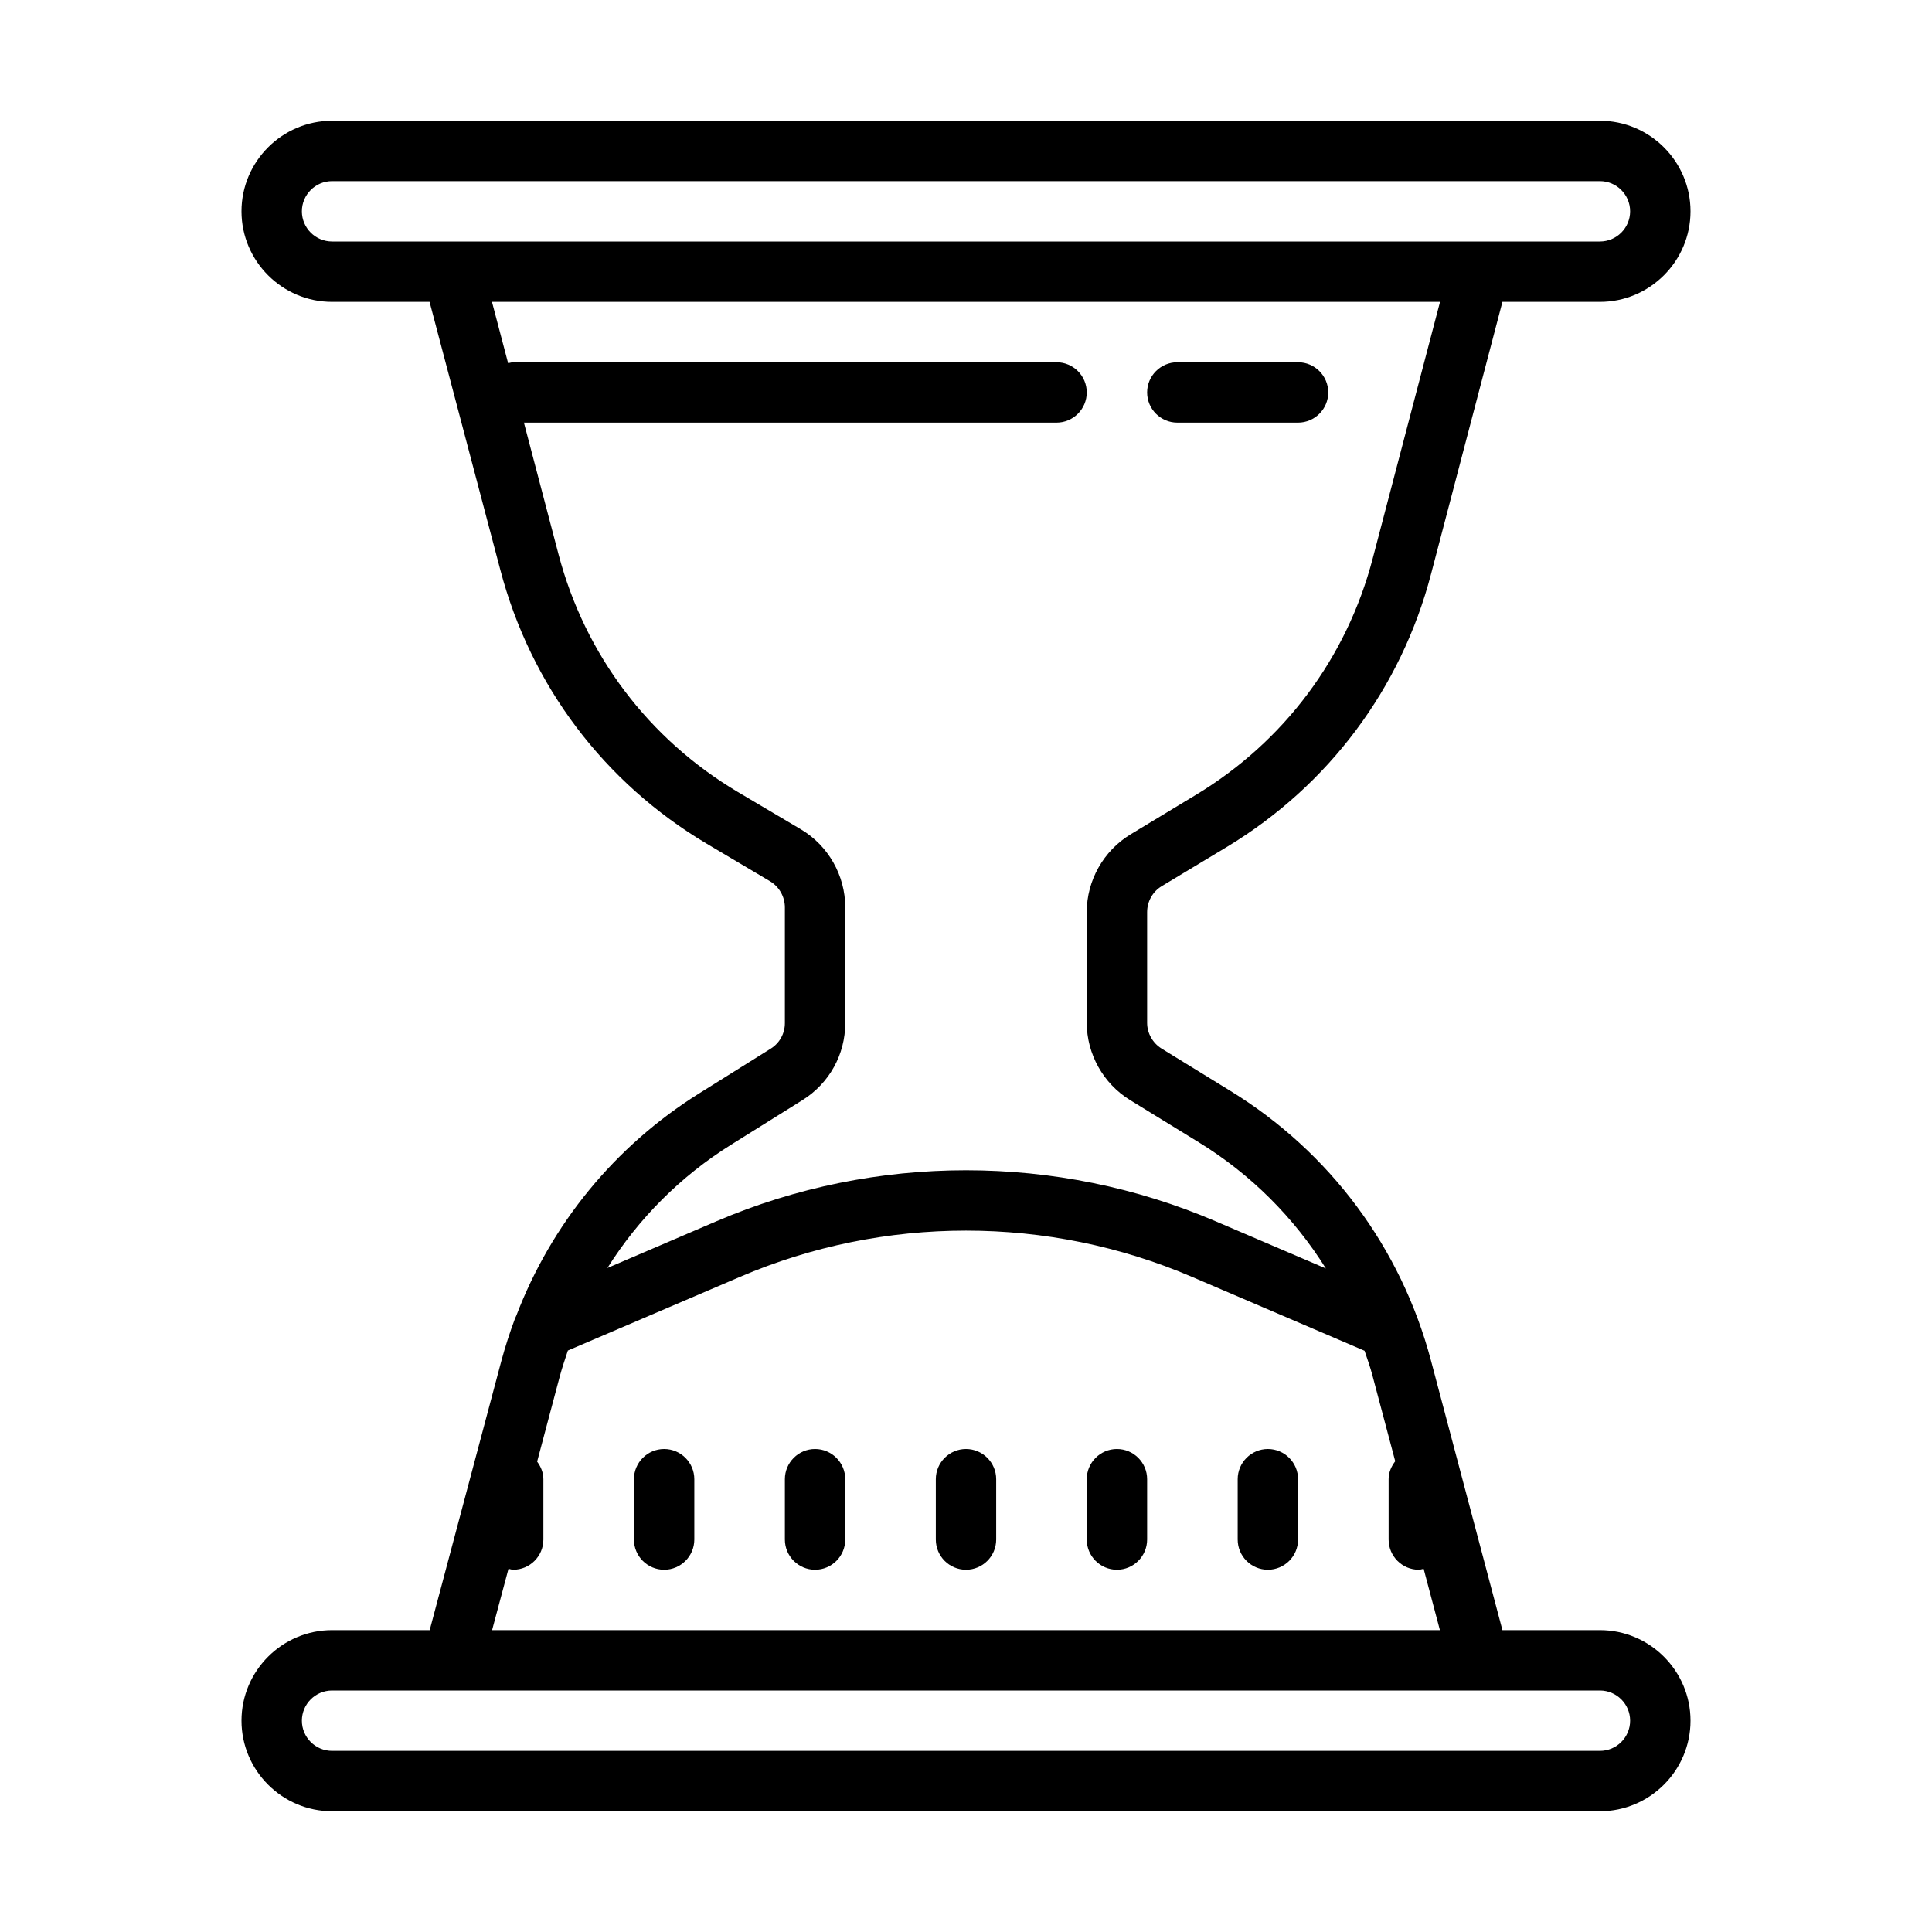 <svg fill="#000000" xmlns="http://www.w3.org/2000/svg"  viewBox="0 0 64 64" width="50px" height="50px"><path d="M 11 4 C 9.348 4 8 5.348 8 7 C 8 8.652 9.348 10 11 10 L 14.23 10 L 16.574 18.879 C 17.582 22.711 20.012 25.93 23.418 27.953 L 25.512 29.195 C 25.812 29.375 26 29.707 26 30.059 L 26 33.891 C 26 34.238 25.824 34.555 25.531 34.738 L 23.156 36.223 C 20.367 37.969 18.262 40.547 17.102 43.586 C 17.09 43.613 17.074 43.641 17.062 43.672 C 16.891 44.129 16.738 44.602 16.609 45.078 L 14.234 54 L 11 54 C 9.348 54 8 55.348 8 57 C 8 58.652 9.348 60 11 60 L 53 60 C 54.652 60 56 58.652 56 57 C 56 55.348 54.652 54 53 54 L 49.77 54 L 47.402 45.066 C 46.41 41.332 44.051 38.16 40.758 36.137 L 38.477 34.734 C 38.184 34.551 38 34.227 38 33.883 L 38 30.215 C 38 29.863 38.184 29.535 38.484 29.355 L 40.656 28.047 C 44.012 26.016 46.414 22.809 47.406 19.012 L 49.77 10 L 53 10 C 54.652 10 56 8.652 56 7 C 56 5.348 54.652 4 53 4 Z M 11 6 L 53 6 C 53.551 6 54 6.449 54 7 C 54 7.551 53.551 8 53 8 L 11 8 C 10.449 8 10 7.551 10 7 C 10 6.449 10.449 6 11 6 Z M 16.297 10 L 47.703 10 L 45.473 18.5 C 44.613 21.793 42.531 24.57 39.621 26.328 L 37.449 27.641 C 36.555 28.184 36 29.168 36 30.211 L 36 33.879 C 36 34.914 36.547 35.895 37.43 36.438 L 39.711 37.84 C 41.441 38.902 42.867 40.336 43.922 42.02 L 40.27 40.457 C 35.016 38.203 28.988 38.203 23.73 40.457 L 20.121 42.004 C 21.152 40.367 22.539 38.969 24.215 37.922 L 26.59 36.438 C 27.473 35.883 28 34.93 28 33.891 L 28 30.055 C 28 29 27.438 28.012 26.531 27.473 L 24.438 26.234 C 21.488 24.48 19.379 21.688 18.504 18.371 L 17.355 14 L 35 14 C 35.551 14 36 13.551 36 13 C 36 12.449 35.551 12 35 12 L 17 12 C 16.941 12 16.891 12.023 16.832 12.031 Z M 39 12 C 38.449 12 38 12.449 38 13 C 38 13.551 38.449 14 39 14 L 43 14 C 43.551 14 44 13.551 44 13 C 44 12.449 43.551 12 43 12 Z M 32 40.766 C 34.555 40.766 37.105 41.277 39.484 42.297 L 45.203 44.746 C 45.297 45.023 45.395 45.297 45.469 45.582 L 46.219 48.406 C 46.09 48.574 46 48.773 46 49 L 46 51 C 46 51.551 46.449 52 47 52 C 47.059 52 47.105 51.977 47.16 51.969 L 47.699 54 L 16.301 54 L 16.844 51.969 C 16.898 51.977 16.945 52 17 52 C 17.551 52 18 51.551 18 51 L 18 49 C 18 48.777 17.914 48.582 17.793 48.418 L 18.543 45.594 C 18.621 45.305 18.719 45.02 18.812 44.738 L 24.516 42.297 C 26.895 41.277 29.445 40.766 32 40.766 Z M 22 48 C 21.449 48 21 48.449 21 49 L 21 51 C 21 51.551 21.449 52 22 52 C 22.551 52 23 51.551 23 51 L 23 49 C 23 48.449 22.551 48 22 48 Z M 27 48 C 26.449 48 26 48.449 26 49 L 26 51 C 26 51.551 26.449 52 27 52 C 27.551 52 28 51.551 28 51 L 28 49 C 28 48.449 27.551 48 27 48 Z M 32 48 C 31.449 48 31 48.449 31 49 L 31 51 C 31 51.551 31.449 52 32 52 C 32.551 52 33 51.551 33 51 L 33 49 C 33 48.449 32.551 48 32 48 Z M 37 48 C 36.449 48 36 48.449 36 49 L 36 51 C 36 51.551 36.449 52 37 52 C 37.551 52 38 51.551 38 51 L 38 49 C 38 48.449 37.551 48 37 48 Z M 42 48 C 41.449 48 41 48.449 41 49 L 41 51 C 41 51.551 41.449 52 42 52 C 42.551 52 43 51.551 43 51 L 43 49 C 43 48.449 42.551 48 42 48 Z M 11 56 L 53 56 C 53.551 56 54 56.449 54 57 C 54 57.551 53.551 58 53 58 L 11 58 C 10.449 58 10 57.551 10 57 C 10 56.449 10.449 56 11 56 Z"/></svg>